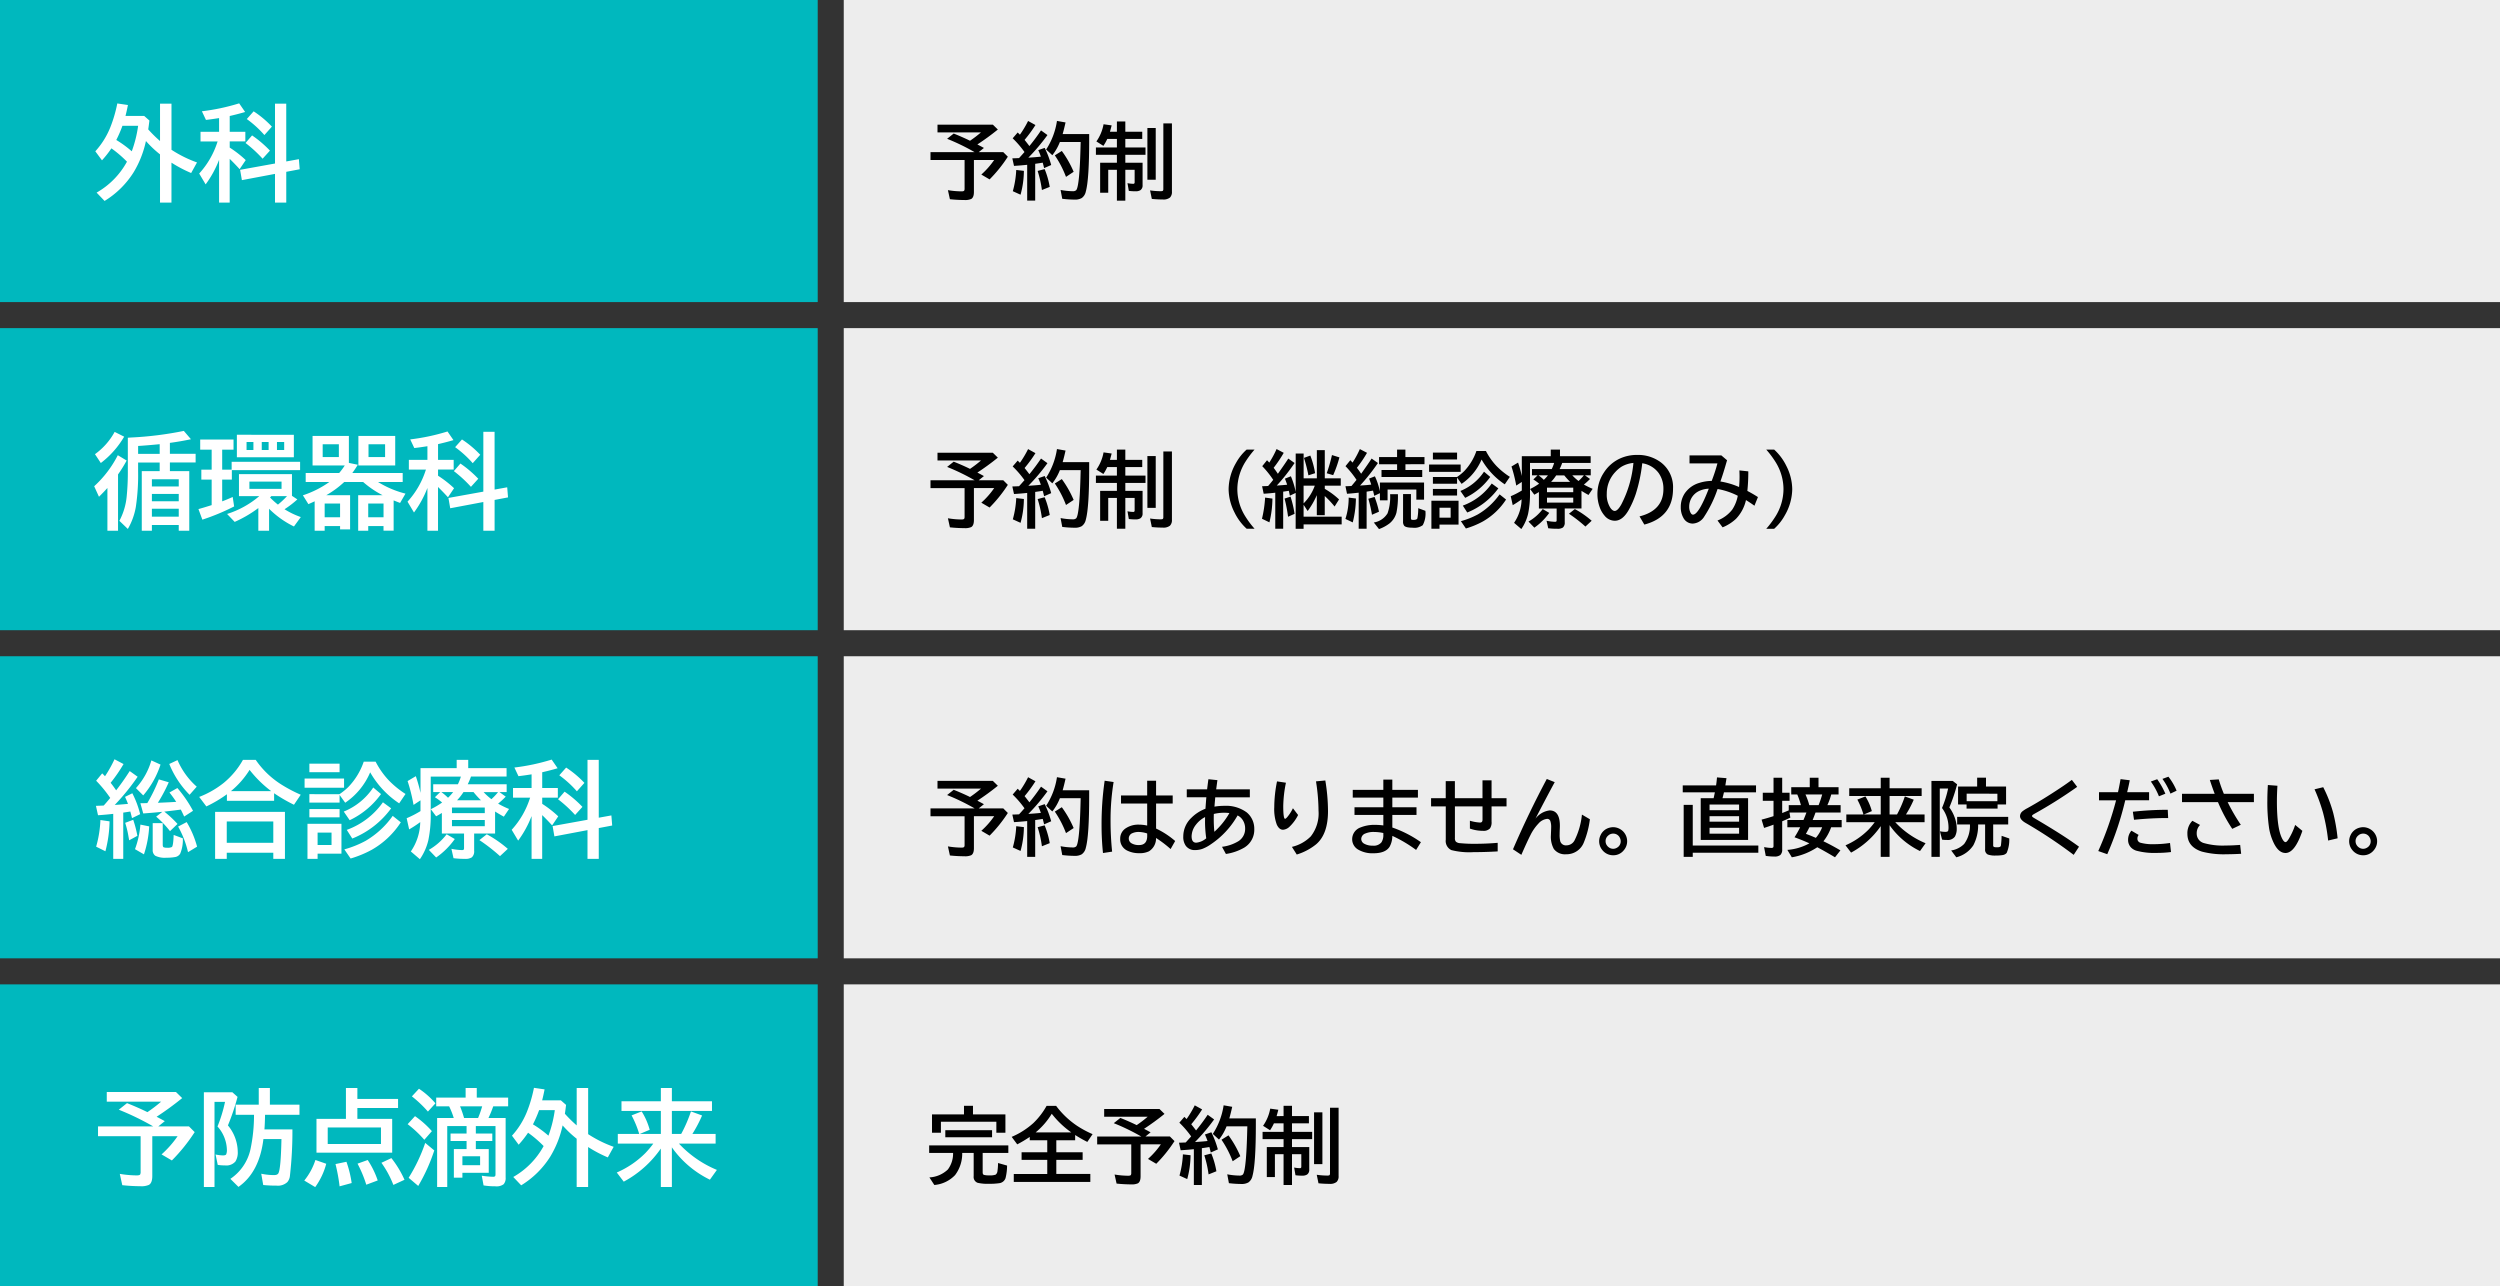 <?xml version="1.0" encoding="UTF-8"?> <svg xmlns="http://www.w3.org/2000/svg" width="480" height="247" viewBox="0 0 480 247"><rect x="0" y="0" width="480" height="247" fill="#333333" stroke="none"/><g id="グループ_6" data-name="グループ 6" transform="translate(-200 -1101)"><path id="パス_22" data-name="パス 22" d="M0,0H157V58H0Z" transform="translate(200 1101)" fill="#00b8be"></path><path id="パス_23" data-name="パス 23" d="M0,0H157V58H0Z" transform="translate(200 1164)" fill="#00b8be"></path><path id="パス_24" data-name="パス 24" d="M0,0H157V58H0Z" transform="translate(200 1227)" fill="#00b8be"></path><path id="パス_25" data-name="パス 25" d="M0,0H157V58H0Z" transform="translate(200 1290)" fill="#00b8be"></path><path id="パス_26" data-name="パス 26" d="M0,0H318V58H0Z" transform="translate(362 1101)" fill="#ededed"></path><path id="パス_27" data-name="パス 27" d="M0,0H318V58H0Z" transform="translate(362 1164)" fill="#ededed"></path><path id="パス_28" data-name="パス 28" d="M0,0H318V58H0Z" transform="translate(362 1227)" fill="#ededed"></path><path id="パス_29" data-name="パス 29" d="M0,0H318V58H0Z" transform="translate(362 1290)" fill="#ededed"></path><path id="パス_30" data-name="パス 30" d="M10.459-12.158a25.3,25.3,0,0,0,2.266,2.236V-17.1h2.2v8.857a22.95,22.95,0,0,0,4.9,2.432L18.7-3.779a25.253,25.253,0,0,1-3.779-1.992V1.9h-2.2V-7.363a20.464,20.464,0,0,1-2.7-2.559A19.387,19.387,0,0,1,7.676-3.955a17.093,17.093,0,0,1-5.6,5.537L.547-.02a15.184,15.184,0,0,0,5.83-5.937A21.787,21.787,0,0,0,3.389-8.516a19.666,19.666,0,0,1-1.807,2.3L.3-7.949A15.308,15.308,0,0,0,3.154-12.49a25.964,25.964,0,0,0,1.367-4.648l2.041.3q-.244,1.24-.469,2.1H9.688l1,.879Q10.537-12.637,10.459-12.158ZM7.3-7.949a23.254,23.254,0,0,0,1.221-4.9H5.508a23.188,23.188,0,0,1-1.182,2.725A20.662,20.662,0,0,1,7.3-7.949ZM24.063-6.309A19.892,19.892,0,0,1,21.484-1.6l-1.24-2.08a16.342,16.342,0,0,0,3.477-5.986q.039-.107.068-.176H20.5V-11.7h3.564v-2.627q-1.475.234-2.52.352l-.781-1.66a40.036,40.036,0,0,0,7.158-1.523l1.143,1.66q-1.27.381-2.959.771V-11.7h3v1.855h-3v1.182a21.063,21.063,0,0,1,3.076,2.4L28.008-4.521Q27.129-5.5,26.1-6.5V1.9H24.063ZM36.963-6l2.422-.439L39.541-4.5l-2.578.488V1.9H34.8V-3.613l-6.357,1.2-.342-1.982,6.7-1.211V-17.1h2.158Zm-4.2-5.068a20.025,20.025,0,0,0-3.379-3.076L30.7-15.625a19.294,19.294,0,0,1,3.506,2.939Zm-.342,4.541a24.684,24.684,0,0,0-3.281-3.018L30.4-11a21.376,21.376,0,0,1,3.428,2.92Z" transform="translate(218 1138)" fill="#fff"></path><path id="パス_31" data-name="パス 31" d="M-25.381-9.541h3.721V1.9h-2.021V.8h-5.156V1.9h-1.943V-9.541h3.438V-11.2h-4.141v1.641a41.41,41.41,0,0,1-.439,6.9,12.742,12.742,0,0,1-1.533,4.219L-35.078,0a12.456,12.456,0,0,0,1.406-4.727,47.537,47.537,0,0,0,.215-5.059v-6.172l.615-.039a66.379,66.379,0,0,0,10.137-1.27l1.367,1.6q-2.031.43-4.043.7v2.1h4.941v1.66h-4.941Zm-6.1-3.32h4.141v-1.855q-2.539.244-4.141.342Zm7.8,4.883h-5.156V-6.6h5.156Zm-5.156,2.813V-3.76h5.156V-5.166Zm0,2.842V-.8h5.156V-2.324Zm-6.5-6.572V1.9h-2.041V-6.309q-.654.742-1.621,1.689l-.918-2.021A20.89,20.89,0,0,0-35.381-12.6l1.7,1.025A27,27,0,0,1-35.342-8.9ZM-39.766-12.8a12.812,12.812,0,0,0,3.779-4.277l1.826.918A17.4,17.4,0,0,1-38.643-11.1Zm36.4,10.576A15.464,15.464,0,0,0-.244-.723L-1.562,1.084a17.738,17.738,0,0,1-4.775-3.4V1.9H-8.4V-2.451A23.482,23.482,0,0,1-12.939.205L-14.4-1.318A17.791,17.791,0,0,0-8.213-4.746h-3.906V-8.965H-1.943V-4.8l1.035.684A18.6,18.6,0,0,1-3.369-2.227Zm-1.27-.889A16.827,16.827,0,0,0-2.891-4.746H-5.908q-.127.146-.244.264A15.576,15.576,0,0,0-4.639-3.115Zm-5.479-4.414v1.387h6.172V-7.529Zm-5.225-6.143v3.848h1.816v-1.514H-.381v1.6H-13.486V-7.92h-1.855v4.18q.811-.3,2.021-.84l.273,1.816a42.281,42.281,0,0,1-6.1,2.539L-19.9-2.256q.938-.254,2.539-.762v-4.9h-1.982v-1.9h1.982v-3.848h-2.2v-1.943h6.4v1.943Zm13.76-2.852V-12.2H-12.52v-4.326Zm-9.082,1.387V-13.6h1.318v-1.533ZM-3.437-13.6v-1.533H-4.824V-13.6Zm-4.307-1.533V-13.6h1.318v-1.533ZM8.984-11.123l1.709.352A16.883,16.883,0,0,1,9.639-9.18h9.678v1.719H14.57a18.661,18.661,0,0,0,5.283,2.236L18.818-3.437q-.752-.283-1.24-.488V1.885H15.635V1H12.7V1.9H10.771V-4.922h4.688a18.234,18.234,0,0,1-3.74-2.539H8.1A18.513,18.513,0,0,1,4.648-4.922h4.57V1.641H7.295V1H4.336V1.9H2.412V-3.75q-.361.176-1.2.547L.156-4.9A18.98,18.98,0,0,0,5.244-7.461H.693V-9.18H7.119A12.874,12.874,0,0,0,8.2-10.635H2.012V-16.3H8.984ZM12.7-3.32V-.684h2.939V-3.32ZM3.955-14.7v2.461H7.061V-14.7ZM4.336-3.32V-.684H7.295V-3.32ZM17.881-16.3v5.664h-7.07V-16.3Zm-5.127,1.6v2.461h3.184V-14.7ZM24.063-6.309A19.892,19.892,0,0,1,21.484-1.6l-1.24-2.08a16.342,16.342,0,0,0,3.477-5.986q.039-.107.068-.176H20.5V-11.7h3.564v-2.627q-1.475.234-2.52.352l-.781-1.66a40.036,40.036,0,0,0,7.158-1.523l1.143,1.66q-1.27.381-2.959.771V-11.7h3v1.855h-3v1.182a21.063,21.063,0,0,1,3.076,2.4L28.008-4.521Q27.129-5.5,26.1-6.5V1.9H24.063ZM36.963-6l2.422-.439L39.541-4.5l-2.578.488V1.9H34.8V-3.613l-6.357,1.2-.342-1.982,6.7-1.211V-17.1h2.158Zm-4.2-5.068a20.025,20.025,0,0,0-3.379-3.076L30.7-15.625a19.294,19.294,0,0,1,3.506,2.939Zm-.342,4.541a24.684,24.684,0,0,0-3.281-3.018L30.4-11a21.376,21.376,0,0,1,3.428,2.92Z" transform="translate(258 1201)" fill="#fff"></path><path id="パス_32" data-name="パス 32" d="M3.164-9.795A24.1,24.1,0,0,0,.459-13.1l1.162-1.416q.371.361.537.557a24.012,24.012,0,0,0,1.826-3.262l1.738.918a28.767,28.767,0,0,1-2.48,3.6q.566.713,1.055,1.445,1.23-1.553,2.607-3.7l1.523,1.094a43.262,43.262,0,0,1-4.395,5.41q1.074-.059,2.539-.2Q6.338-9.3,6.006-10l1.4-.693a17.884,17.884,0,0,1,1.5,4.014l-1.562.762q-.117-.518-.322-1.27-.5.078-1.143.176l-.215.029V1.9H3.74V-6.738Q2.4-6.582.82-6.475l-.4-1.8L.986-8.3l.293-.01.635-.029Q2.393-8.857,3.164-9.795ZM13.545-7.168A20.687,20.687,0,0,1,16.084-4.8L14.639-3.418A18.507,18.507,0,0,0,11.982-6.2l1.182-.928-.352.029q-1.436.146-3.311.283L8.955-8.779q.977-.01,1.328-.029A30.693,30.693,0,0,0,12.5-13.359l1.9.557a30.375,30.375,0,0,1-2.09,3.936q2.217-.088,3.525-.176l-.088-.127q-.527-.811-1.211-1.67l1.523-.859a24.164,24.164,0,0,1,3,4.375l-1.7,1.1q-.332-.742-.645-1.338-1.1.156-2.666.332ZM.459-.439a21.468,21.468,0,0,0,.82-5.117L3.037-5.3a24,24,0,0,1-.8,5.742ZM6.8-1.66l-.1-.547A18.515,18.515,0,0,0,6.035-5.02L7.578-5.6a21.667,21.667,0,0,1,.8,3.076ZM8.1-11.68A13.5,13.5,0,0,0,11.064-17l1.758.8A17.249,17.249,0,0,1,9.5-10.283ZM18.4-10.4a17.975,17.975,0,0,1-3.9-5.918l1.582-.742a14.323,14.323,0,0,0,3.691,5.1Zm-7.08,5.439h1.924V-.82q0,.41.186.5a1.837,1.837,0,0,0,.693.088,1.827,1.827,0,0,0,.869-.137q.273-.176.352-2.324l1.758.654A6.867,6.867,0,0,1,16.6.9a1.412,1.412,0,0,1-.977.654,8.931,8.931,0,0,1-1.67.127A4.091,4.091,0,0,1,11.807,1.3,1.311,1.311,0,0,1,11.318.156Zm-3.4,5A17.478,17.478,0,0,0,8.955-4.678l1.689.342A20.3,20.3,0,0,1,9.639,1.035ZM18.1.615A18.6,18.6,0,0,0,16.2-4.3l1.641-.859a18.555,18.555,0,0,1,2,4.717ZM34.629-10.7v1.455H25.566V-10.5a24.683,24.683,0,0,1-3.945,2.334L20.244-9.99A17.789,17.789,0,0,0,24.971-12.7a15.472,15.472,0,0,0,3.672-4.4H31.1a16.849,16.849,0,0,0,4.824,4.668,27.374,27.374,0,0,0,3.818,2.021l-1.3,1.924a30.777,30.777,0,0,1-3.623-2.08Zm-.557-.4a22.188,22.188,0,0,1-4.15-4.082A16.6,16.6,0,0,1,26.338-11.1Zm2.637,3.984V1.9H34.473V.723H25.537V1.9H23.3V-7.119ZM25.537-5.283v4.1h8.936v-4.1Zm21.641-5.234a11.98,11.98,0,0,0,1.68-1.357,13.1,13.1,0,0,0,2.979-4.883h2.285a15.585,15.585,0,0,0,2.539,3.6,17.759,17.759,0,0,0,3.2,2.6l-1.221,1.8a17.543,17.543,0,0,1-5.566-5.957,13.278,13.278,0,0,1-4.795,5.84L47.2-10.371V-8.9H41.4v-1.621Zm.381,5.693V.9h-4.58V1.9H41.035V-4.824Zm-4.58,1.68V-.762h2.676V-3.145ZM41.4-16.377h5.8v1.641H41.4Zm-.918,2.861h7.578v1.758H40.479ZM41.4-7.656h5.8v1.582H41.4Zm7.178,3.994a14.572,14.572,0,0,0,6.943-5.3L57.1-7.8A17.1,17.1,0,0,1,49.639-2ZM48.115.078a19.135,19.135,0,0,0,4.072-1.631,16.668,16.668,0,0,0,5.215-4.8l1.553,1.24A16.184,16.184,0,0,1,53.4.146a20.665,20.665,0,0,1-4.082,1.689ZM48-7.178A12.339,12.339,0,0,0,53.662-11.8l1.494,1.26a15.744,15.744,0,0,1-6.016,5.02ZM72.422-13.9q-.039.127-.088.254a12.138,12.138,0,0,1-.527,1.221h7.471v1.5H77.891l1.211.879A16.574,16.574,0,0,1,77.637-8.7a18.127,18.127,0,0,0,2.1,1.025l-1,1.475q-.859-.469-1.68-.986v4.229H73.037v3.3a1.53,1.53,0,0,1-.449,1.27A2.247,2.247,0,0,1,71.26,1.9a16.374,16.374,0,0,1-2.187-.127l-.4-1.8a11.292,11.292,0,0,0,2.061.244q.283,0,.342-.186a1.123,1.123,0,0,0,.02-.234V-2.959H66.836V-6.914q-.557.352-1.1.645L64.717-7.637a15.086,15.086,0,0,0,2.168-1.279A11.451,11.451,0,0,0,65.5-9.932l1.016-.986H65.176v-1.5h4.736a9.278,9.278,0,0,0,.576-1.475H64.7v7.031a23.593,23.593,0,0,1-.459,5.186,10.78,10.78,0,0,1-1.621,3.643L60.879.479a10.268,10.268,0,0,0,1.807-5.635,21.967,21.967,0,0,1-2.129,1.4l-.479-2.148a18.654,18.654,0,0,0,2.656-1.367V-9.336L61.4-8.457a33.586,33.586,0,0,0-1.143-4.58l1.582-.937a30.026,30.026,0,0,1,.9,3.213v-4.756h6.943V-17.1h2.217v1.582h7.363V-13.9ZM69.766-9.355h4.57a17.473,17.473,0,0,1-1.416-1.562H70.986A10.89,10.89,0,0,1,69.766-9.355Zm5.313,1.4h-6.3v1.074h6.3Zm0,2.393h-6.3v1.191h6.3Zm1.27-3.994a11.026,11.026,0,0,0,1.279-1.357H74.854a1.116,1.116,0,0,0,.1.107A12.174,12.174,0,0,0,76.348-9.561Zm-8.33-.273A9.13,9.13,0,0,0,69-10.918H66.748a11.446,11.446,0,0,1,1.172.986A.691.691,0,0,0,68.018-9.834ZM78,1.377A33.809,33.809,0,0,0,74.043-1.7l1.416-1.123A22.6,22.6,0,0,1,79.5-.02ZM64.336.176a11.321,11.321,0,0,0,3.418-3l1.563.918a14.409,14.409,0,0,1-3.574,3.545ZM84.063-6.309A19.892,19.892,0,0,1,81.484-1.6l-1.24-2.08a16.342,16.342,0,0,0,3.477-5.986q.039-.107.068-.176H80.5V-11.7h3.564v-2.627q-1.475.234-2.52.352l-.781-1.66a40.036,40.036,0,0,0,7.158-1.523l1.143,1.66q-1.27.381-2.959.771V-11.7h3v1.855h-3v1.182a21.063,21.063,0,0,1,3.076,2.4L88.008-4.521Q87.129-5.5,86.1-6.5V1.9H84.063ZM96.963-6l2.422-.439L99.541-4.5l-2.578.488V1.9H94.8V-3.613l-6.357,1.2-.342-1.982,6.7-1.211V-17.1h2.158Zm-4.2-5.068a20.025,20.025,0,0,0-3.379-3.076L90.7-15.625a19.294,19.294,0,0,1,3.506,2.939Zm-.342,4.541a24.684,24.684,0,0,0-3.281-3.018L90.4-11a21.376,21.376,0,0,1,3.428,2.92Z" transform="translate(218 1264)" fill="#fff"></path><path id="パス_33" data-name="パス 33" d="M12.07-11.582q.684.352,1.572.84L12.4-9.736h5.879l1.1,1.1A33.2,33.2,0,0,1,15-3.193L13.018-4.355a19.49,19.49,0,0,0,3.086-3.5H11.24V-.2q0,1.328-.654,1.7a3.628,3.628,0,0,1-1.641.254,34.027,34.027,0,0,1-3.467-.2L5-.615a20.73,20.73,0,0,0,3.242.293q.537,0,.664-.176A1.041,1.041,0,0,0,9-1.035V-7.852H.82V-9.736H11.406a51.117,51.117,0,0,0-6.6-3.2L6.387-14.2q2.217.889,3.916,1.729a28.3,28.3,0,0,0,2.637-2.012H2.5v-1.855H15.781l1.2,1.172A59.006,59.006,0,0,1,12.07-11.582Zm20.82-.371q-.029,1.67-.117,2.793h5.371a74.565,74.565,0,0,1-.479,8.916,2.179,2.179,0,0,1-.488,1.2,2.649,2.649,0,0,1-2.09.684,24.787,24.787,0,0,1-2.549-.117L32.158-.645a12.361,12.361,0,0,0,2.432.264q.654,0,.85-.332.479-.8.6-6.592H32.578Q31.8-.918,27.783,1.885L26.23.342a9.214,9.214,0,0,0,3.857-5.664,31.658,31.658,0,0,0,.684-6.631H27.246V-13.9H31.68v-3.2h2.139v3.2H39.5v1.943ZM25.762-9.922a8.067,8.067,0,0,1,1.885,5.029A3.281,3.281,0,0,1,27.207-3a2.3,2.3,0,0,1-1.982.762,10.568,10.568,0,0,1-1.416-.1l-.42-2A7.843,7.843,0,0,0,24.8-4.16q.5,0,.625-.2a2.055,2.055,0,0,0,.137-.918A6.956,6.956,0,0,0,23.76-9.717a27.588,27.588,0,0,0,1.445-4.727H23.184V1.9H21.143V-16.279h5.479l.986.879A43.126,43.126,0,0,1,25.762-9.922ZM50.615-15h7.813v1.738H50.615v2.08H57.3v6.5H42.764v-6.5h5.654V-17.1h2.2ZM44.922-9.521v3.164H55.146V-9.521ZM40.42.664a12.148,12.148,0,0,0,2.139-3.945l2.08.723A13.6,13.6,0,0,1,42.52,1.924ZM47.2,1.777A33.106,33.106,0,0,0,46.416-2.5l2.1-.439a21.407,21.407,0,0,1,1.006,4.082Zm5.127-.312a23.817,23.817,0,0,0-1.68-4.043l1.953-.7A16.7,16.7,0,0,1,54.521.645Zm5.2.039a19.127,19.127,0,0,0-2.295-4.248l1.914-.9a19.515,19.515,0,0,1,2.52,4.16ZM79.082-11.338V.1a1.738,1.738,0,0,1-.391,1.279,2.281,2.281,0,0,1-1.572.391A13.728,13.728,0,0,1,74.844,1.6L74.5-.264a15.659,15.659,0,0,0,2.178.205q.352,0,.42-.186a1.276,1.276,0,0,0,.039-.371v-9.18H73.359v1.436h3.164v1.436H73.359v1.543h2.48V-.82H70.781V.117H69.141v-5.5h2.441V-6.924H68.506V-8.359h3.076V-9.795H67.871V1.9H65.928V-11.338h3.193a14.547,14.547,0,0,0-.889-2.246h-2.48v-1.68H71.4V-17.1h2.139v1.836h6.025v1.68H76.7a21.862,21.862,0,0,1-.918,2.246Zm-8.75-2.246a20.879,20.879,0,0,1,.771,2.246h2.686A18.108,18.108,0,0,0,74.5-13.33l.078-.254ZM70.781-4v1.719h3.4V-4ZM64.16-12.578a22.92,22.92,0,0,0-3.076-2.92l1.357-1.465a15.472,15.472,0,0,1,3.164,2.8Zm-.693,5.42a21.433,21.433,0,0,0-3.2-3L61.68-11.7a17.988,17.988,0,0,1,3.242,2.881ZM60.459.137a32.045,32.045,0,0,0,3.184-6.7l1.738,1.445A34.092,34.092,0,0,1,62.3,1.7Zm30-12.295a25.3,25.3,0,0,0,2.266,2.236V-17.1h2.2v8.857a22.95,22.95,0,0,0,4.9,2.432L98.7-3.779a25.253,25.253,0,0,1-3.779-1.992V1.9h-2.2V-7.363a20.463,20.463,0,0,1-2.7-2.559,19.386,19.386,0,0,1-2.354,5.967,17.093,17.093,0,0,1-5.6,5.537L80.547-.02a15.184,15.184,0,0,0,5.83-5.937,21.787,21.787,0,0,0-2.988-2.559,19.667,19.667,0,0,1-1.807,2.3L80.3-7.949a15.308,15.308,0,0,0,2.852-4.541,25.964,25.964,0,0,0,1.367-4.648l2.041.3q-.244,1.24-.469,2.1h3.594l1,.879Q90.537-12.637,90.459-12.158ZM87.3-7.949a23.254,23.254,0,0,0,1.221-4.9H85.508a23.189,23.189,0,0,1-1.182,2.725A20.662,20.662,0,0,1,87.3-7.949ZM111-5.723V1.9h-2.119V-5.479A20.319,20.319,0,0,1,101.758.879L100.42-.879a17.717,17.717,0,0,0,5.5-3.74,19.054,19.054,0,0,0,1.514-1.807h-6.816V-8.281h4.111a18.978,18.978,0,0,0-1.465-3.564l1.934-.762a12.961,12.961,0,0,1,1.543,3.525l-1.9.8h4.043v-4.424h-7.559v-1.855h7.559V-17.1H111v2.539h7.7v1.855H111v4.424h1.787a2.652,2.652,0,0,1,.127-.234,26.957,26.957,0,0,0,1.748-4.092l2.139.781a26.38,26.38,0,0,1-1.865,3.545h4.463v1.855h-7.041a20.9,20.9,0,0,0,7.285,5.049L118.3.5a19.2,19.2,0,0,1-7.246-6.133Z" transform="translate(218 1327)" fill="#fff"></path><path id="パス_34" data-name="パス 34" d="M9.656-9.266q.547.281,1.258.672l-.992.8h4.7l.883.883A26.559,26.559,0,0,1,12-2.555l-1.586-.93a15.592,15.592,0,0,0,2.469-2.8H8.992V-.156q0,1.063-.523,1.359a2.9,2.9,0,0,1-1.312.2A27.221,27.221,0,0,1,4.383,1.25L4-.492a16.584,16.584,0,0,0,2.594.234q.43,0,.531-.141A.833.833,0,0,0,7.2-.828V-6.281H.656V-7.789H9.125a40.894,40.894,0,0,0-5.281-2.562l1.266-1.008q1.773.711,3.133,1.383a22.641,22.641,0,0,0,2.109-1.609H2V-13.07H12.625l.961.938A47.205,47.205,0,0,1,9.656-9.266ZM18.7-7.812a18.577,18.577,0,0,0-2.266-2.633l.961-1.117q.164.156.328.32l.1.1a19.321,19.321,0,0,0,1.57-2.633l1.414.781a25.163,25.163,0,0,1-2.086,2.852q.648.813.922,1.188,1.2-1.461,2.234-3.008l1.234.891a36.62,36.62,0,0,1-3.672,4.344q1.555-.1,2.406-.2a12.481,12.481,0,0,0-.5-1.25l1.234-.43a18.2,18.2,0,0,1,1.25,3.289l-1.359.594q-.109-.461-.266-1.047-.383.07-1.219.188l-.227.031v7.07H19.219V-5.359q-1.047.117-2.531.211L16.367-6.6l.531-.016.758-.031Q18.125-7.156,18.7-7.812Zm12.422-3.453v1.141q0,7.578-.648,9.906a2.017,2.017,0,0,1-.781,1.242,2.552,2.552,0,0,1-1.359.3,20.316,20.316,0,0,1-2.383-.156l-.32-1.7a12.715,12.715,0,0,0,2.3.242.915.915,0,0,0,.7-.2q.656-.734.844-8.75l.016-.5H25.5A9.87,9.87,0,0,1,24.047-7.2L22.859-8.289a13.763,13.763,0,0,0,2.078-5.492l1.648.289q-.281,1.266-.555,2.227ZM16.461-.289a18.151,18.151,0,0,0,.656-4.078l1.469.172A17.48,17.48,0,0,1,17.945.383Zm5.586-.227a20.86,20.86,0,0,0-.82-3.664l1.344-.352a15.874,15.874,0,0,1,.977,3.414Zm4.625-2.523a19.652,19.652,0,0,0-2.148-4.133l1.344-.844a20.082,20.082,0,0,1,2.273,4Zm9.773-8.672V-13.68h1.617v1.969h3.25v1.391h-3.25v1.633h3.875v1.406H38.063v1.523h3.313v4.3a1.085,1.085,0,0,1-.414.969A1.717,1.717,0,0,1,40-.273a9.713,9.713,0,0,1-1.266-.078l-.258-1.484a6.221,6.221,0,0,0,1.117.125q.258,0,.258-.289V-4.4H38.063V1.523H36.445V-4.4H34.781V0H33.227V-5.758h3.219V-7.281H32.414V-8.687h4.031V-10.32H34.594a9.262,9.262,0,0,1-.742,1.328l-1.344-.852a8.3,8.3,0,0,0,1.375-3.3l1.555.219q-.125.5-.328,1.219ZM42.3-12.43h1.6v9.938H42.3Zm3.063-.883h1.648V-.2A1.5,1.5,0,0,1,46.633.93,2,2,0,0,1,45.25,1.3a20.667,20.667,0,0,1-2.1-.109L42.813-.445a14.309,14.309,0,0,0,2.031.156q.359,0,.445-.109a.638.638,0,0,0,.07-.367Z" transform="translate(378 1138)"></path><path id="パス_35" data-name="パス 35" d="M9.656-9.266q.547.281,1.258.672l-.992.8h4.7l.883.883A26.559,26.559,0,0,1,12-2.555l-1.586-.93a15.592,15.592,0,0,0,2.469-2.8H8.992V-.156q0,1.063-.523,1.359a2.9,2.9,0,0,1-1.312.2A27.221,27.221,0,0,1,4.383,1.25L4-.492a16.584,16.584,0,0,0,2.594.234q.43,0,.531-.141A.833.833,0,0,0,7.2-.828V-6.281H.656V-7.789H9.125a40.894,40.894,0,0,0-5.281-2.562l1.266-1.008q1.773.711,3.133,1.383a22.641,22.641,0,0,0,2.109-1.609H2V-13.07H12.625l.961.938A47.205,47.205,0,0,1,9.656-9.266ZM18.7-7.812a18.577,18.577,0,0,0-2.266-2.633l.961-1.117q.164.156.328.32l.1.1a19.321,19.321,0,0,0,1.57-2.633l1.414.781a25.163,25.163,0,0,1-2.086,2.852q.648.813.922,1.188,1.2-1.461,2.234-3.008l1.234.891a36.62,36.62,0,0,1-3.672,4.344q1.555-.1,2.406-.2a12.481,12.481,0,0,0-.5-1.25l1.234-.43a18.2,18.2,0,0,1,1.25,3.289l-1.359.594q-.109-.461-.266-1.047-.383.07-1.219.188l-.227.031v7.07H19.219V-5.359q-1.047.117-2.531.211L16.367-6.6l.531-.016.758-.031Q18.125-7.156,18.7-7.812Zm12.422-3.453v1.141q0,7.578-.648,9.906a2.017,2.017,0,0,1-.781,1.242,2.552,2.552,0,0,1-1.359.3,20.316,20.316,0,0,1-2.383-.156l-.32-1.7a12.715,12.715,0,0,0,2.3.242.915.915,0,0,0,.7-.2q.656-.734.844-8.75l.016-.5H25.5A9.87,9.87,0,0,1,24.047-7.2L22.859-8.289a13.763,13.763,0,0,0,2.078-5.492l1.648.289q-.281,1.266-.555,2.227ZM16.461-.289a18.151,18.151,0,0,0,.656-4.078l1.469.172A17.48,17.48,0,0,1,17.945.383Zm5.586-.227a20.86,20.86,0,0,0-.82-3.664l1.344-.352a15.874,15.874,0,0,1,.977,3.414Zm4.625-2.523a19.652,19.652,0,0,0-2.148-4.133l1.344-.844a20.082,20.082,0,0,1,2.273,4Zm9.773-8.672V-13.68h1.617v1.969h3.25v1.391h-3.25v1.633h3.875v1.406H38.063v1.523h3.313v4.3a1.085,1.085,0,0,1-.414.969A1.717,1.717,0,0,1,40-.273a9.713,9.713,0,0,1-1.266-.078l-.258-1.484a6.221,6.221,0,0,0,1.117.125q.258,0,.258-.289V-4.4H38.063V1.523H36.445V-4.4H34.781V0H33.227V-5.758h3.219V-7.281H32.414V-8.687h4.031V-10.32H34.594a9.262,9.262,0,0,1-.742,1.328l-1.344-.852a8.3,8.3,0,0,0,1.375-3.3l1.555.219q-.125.5-.328,1.219ZM42.3-12.43h1.6v9.938H42.3Zm3.063-.883h1.648V-.2A1.5,1.5,0,0,1,46.633.93,2,2,0,0,1,45.25,1.3a20.667,20.667,0,0,1-2.1-.109L42.813-.445a14.309,14.309,0,0,0,2.031.156q.359,0,.445-.109a.638.638,0,0,0,.07-.367Zm16,14.836a10.3,10.3,0,0,1-2.344-3.148,10.079,10.079,0,0,1-1.125-4.461A10.27,10.27,0,0,1,59.3-11.094a9.647,9.647,0,0,1,2.055-2.586h1.523A18.448,18.448,0,0,0,61.2-11.461,10.014,10.014,0,0,0,59.57-6.07,9.86,9.86,0,0,0,61.023-.977a17.485,17.485,0,0,0,1.859,2.5Zm9.406-6.883-1.117.531q-.1-.531-.2-.937l-.3.047-.781.117V1.523H66.852V-5.4q-.961.117-2.227.2l-.3-1.445q.336-.008.664-.023l.492-.023q.437-.5.977-1.18a17.787,17.787,0,0,0-2.109-2.625l.922-1.141q.242.25.43.453a17.714,17.714,0,0,0,1.4-2.6l1.375.727a23.637,23.637,0,0,1-1.937,2.875q.4.523.813,1.148,1.453-2.047,2-2.922l1.211.852a36.5,36.5,0,0,1-3.422,4.328q1.133-.07,1.992-.156-.187-.57-.43-1.164l1.148-.461a14.95,14.95,0,0,1,.922,3.016v-7.375h1.523v4.758h2.539V-13.57h1.523v5.414h3.07V-6.75h-3.07v.609l.078.047A14.593,14.593,0,0,1,79.1-4.109L78.242-2.75a18.618,18.618,0,0,0-1.891-2.016v3.68H74.828V-4.93A15.444,15.444,0,0,1,73.07-1.883l-.781-1.2V-.8H79.6V.688H72.289v.836H70.766Zm1.523,2.008a9.2,9.2,0,0,0,2.148-3.4H72.289ZM64.3-.4A22.859,22.859,0,0,0,64.9-4.461l1.406.188A19.584,19.584,0,0,1,65.727.289Zm5.008-.383a28.083,28.083,0,0,0-.672-3.492l1.148-.367a20.955,20.955,0,0,1,.773,3.3Zm3.906-7.953a28.54,28.54,0,0,0-.852-3.352l1.219-.445A16.46,16.46,0,0,1,74.5-9.148Zm3.516-.4a29.82,29.82,0,0,0,1.008-3.492l1.43.445a21.885,21.885,0,0,1-1.2,3.414Zm5.719,1.266a17.394,17.394,0,0,0-2.117-2.625l.93-1.141q.242.25.43.453a18.449,18.449,0,0,0,1.4-2.594l1.375.719a22.823,22.823,0,0,1-1.945,2.875q.4.516.82,1.141,1.469-2.07,2.008-2.914l1.211.852a37.618,37.618,0,0,1-3.43,4.328q1.43-.086,2.148-.18l-.164-.492q-.07-.219-.25-.664l1.117-.437a12.909,12.909,0,0,1,.961,2.9v-1.7h8.477v3.281H93.938V-6.016H88.414v2.078H86.945V-5.312L85.859-4.8q-.125-.555-.242-1-.391.07-.82.133l-.406.063V1.523H82.867v-6.93q-1.109.133-2.242.211l-.3-1.445q.336-.008.664-.023l.492-.023Q81.9-7.18,82.453-7.867Zm7.789-4.375V-13.68h1.6v1.438h3.664v1.375H91.844v1.109H95.07v1.344H87.25V-9.758h2.992v-1.109H86.781v-1.375ZM80.32-.367a13.157,13.157,0,0,0,.625-4.094l1.391.172A19.641,19.641,0,0,1,81.727.3Zm5.1-.8a25.44,25.44,0,0,0-.7-3.07l1.2-.352a18.267,18.267,0,0,1,.844,2.836Zm5.969-3.977H92.9V-.562q0,.3.133.344a.929.929,0,0,0,.313.039q.688,0,.789-.3A9.586,9.586,0,0,0,94.3-2.43l1.375.508a4.782,4.782,0,0,1-.5,2.75,2.667,2.667,0,0,1-1.937.492q-1.3,0-1.633-.375a1.267,1.267,0,0,1-.219-.836ZM85.773.32a3.788,3.788,0,0,0,2.641-1.773A9.548,9.548,0,0,0,88.9-5.117h1.5a15.937,15.937,0,0,1-.281,3.539A3.927,3.927,0,0,1,88.8.484a7.324,7.324,0,0,1-2.031,1.1Zm15.969-8.734A9.584,9.584,0,0,0,103.086-9.5a10.477,10.477,0,0,0,2.383-3.906H107.3a12.468,12.468,0,0,0,2.031,2.883,14.207,14.207,0,0,0,2.563,2.078l-.977,1.438a14.035,14.035,0,0,1-4.453-4.766A10.622,10.622,0,0,1,102.625-7.1l-.867-1.2v1.18H97.117v-1.3Zm.3,4.555V.719H98.383v.8H96.828V-3.859ZM98.383-2.516V-.609h2.141V-2.516ZM97.117-13.1h4.641v1.313H97.117Zm-.734,2.289h6.063v1.406H96.383Zm.734,4.688h4.641v1.266H97.117Zm5.742,3.2a11.657,11.657,0,0,0,5.555-4.242l1.266.93A13.684,13.684,0,0,1,103.711-1.6ZM102.492.063a15.308,15.308,0,0,0,3.258-1.3,13.334,13.334,0,0,0,4.172-3.844l1.242.992A12.947,12.947,0,0,1,106.719.117a16.532,16.532,0,0,1-3.266,1.352Zm-.094-5.8a9.871,9.871,0,0,0,4.531-3.7l1.2,1.008a12.6,12.6,0,0,1-4.812,4.016Zm19.539-5.375q-.031.1-.07.2a9.711,9.711,0,0,1-.422.977h5.977v1.2h-1.109l.969.7a13.259,13.259,0,0,1-1.172,1.07,14.5,14.5,0,0,0,1.68.82l-.8,1.18q-.688-.375-1.344-.789v3.383H122.43V.273a1.224,1.224,0,0,1-.359,1.016,1.8,1.8,0,0,1-1.062.234,13.1,13.1,0,0,1-1.75-.1l-.32-1.437a9.034,9.034,0,0,0,1.648.2q.227,0,.273-.148a.9.9,0,0,0,.016-.187V-2.367h-3.406V-5.531q-.445.281-.883.516l-.812-1.094a12.069,12.069,0,0,0,1.734-1.023,9.162,9.162,0,0,0-1.109-.812l.813-.789h-1.07v-1.2h3.789a7.422,7.422,0,0,0,.461-1.18h-4.633v5.625a18.875,18.875,0,0,1-.367,4.148,8.624,8.624,0,0,1-1.3,2.914L112.7.383a8.214,8.214,0,0,0,1.445-4.508,17.574,17.574,0,0,1-1.7,1.117l-.383-1.719a14.923,14.923,0,0,0,2.125-1.094V-7.469l-1.07.7a26.869,26.869,0,0,0-.914-3.664l1.266-.75a24.021,24.021,0,0,1,.719,2.57v-3.8h5.555V-13.68h1.773v1.266h5.891v1.3Zm-2.125,3.633h3.656a13.979,13.979,0,0,1-1.133-1.25h-1.547A8.712,8.712,0,0,1,119.813-7.484Zm4.25,1.117h-5.039v.859h5.039Zm0,1.914h-5.039V-3.5h5.039Zm1.016-3.2A8.821,8.821,0,0,0,126.1-8.734h-2.219a.892.892,0,0,0,.078.086A9.739,9.739,0,0,0,125.078-7.648Zm-6.664-.219a7.3,7.3,0,0,0,.789-.867h-1.8a9.156,9.156,0,0,1,.938.789A.552.552,0,0,0,118.414-7.867ZM126.4,1.1a27.047,27.047,0,0,0-3.164-2.461l1.133-.9A18.081,18.081,0,0,1,127.6-.016ZM115.469.141a9.057,9.057,0,0,0,2.734-2.4l1.25.734a11.528,11.528,0,0,1-2.859,2.836Zm21.32-.992q4.586-1.156,4.586-5.258a5.152,5.152,0,0,0-.922-3.078,4.79,4.79,0,0,0-3.141-1.867,30.433,30.433,0,0,1-1.258,5.938A17.741,17.741,0,0,1,134.7-2.062q-1.172,2.047-2.664,2.047a2.568,2.568,0,0,1-1.977-1,4.959,4.959,0,0,1-.9-1.555,7.191,7.191,0,0,1-.453-2.57,7.342,7.342,0,0,1,1.227-4.1,7.26,7.26,0,0,1,3.227-2.781,7.822,7.822,0,0,1,3.172-.633,7.3,7.3,0,0,1,4.578,1.445,5.96,5.96,0,0,1,2.313,5.023q0,5.445-5.508,6.906Zm-1.172-10.266a5.434,5.434,0,0,0-2.312.742,6.236,6.236,0,0,0-1.18,1.016A6.019,6.019,0,0,0,130.5-5.2a4.633,4.633,0,0,0,.688,2.7q.422.6.836.6.563,0,1.266-1.242A21.534,21.534,0,0,0,135.617-11.117Zm10.773-1.445H152.5l1.094.93q-.773,2.711-1.281,4.078A14.742,14.742,0,0,1,155.9-6.492q.094-1.008.094-1.977,0-.516-.031-1.211l1.711.18a35.485,35.485,0,0,1-.18,3.758q.969.5,2.031,1.18L158.852-2.9q-.75-.547-1.625-1.086A7.576,7.576,0,0,1,155.3-.375a8.347,8.347,0,0,1-2.562,1.625l-.977-1.312a6.538,6.538,0,0,0,2.828-2.094,7.084,7.084,0,0,0,1.063-2.656,13.812,13.812,0,0,0-3.875-1.3,22.905,22.905,0,0,1-2.555,5.281,2.736,2.736,0,0,1-2.2,1.359A2.016,2.016,0,0,1,145.2-.594a4.051,4.051,0,0,1-.492-2.047,4.682,4.682,0,0,1,.758-2.625,5.127,5.127,0,0,1,2.766-2.008,8.222,8.222,0,0,1,2.414-.391,31.522,31.522,0,0,0,1.1-3.359h-5.359Zm3.7,6.391a4.768,4.768,0,0,0-1.727.383A3.306,3.306,0,0,0,146.7-4.258a3.325,3.325,0,0,0-.375,1.547,2.394,2.394,0,0,0,.258,1.141q.2.383.469.383Q148.148-1.187,150.086-6.172Zm11.031,7.7A18.447,18.447,0,0,0,162.8-.7,9.989,9.989,0,0,0,164.43-6.07a9.887,9.887,0,0,0-1.453-5.109,17.864,17.864,0,0,0-1.859-2.5h1.523a10.432,10.432,0,0,1,2.344,3.148,10.064,10.064,0,0,1,1.125,4.453,10.24,10.24,0,0,1-1.422,5.016,9.685,9.685,0,0,1-2.047,2.586Z" transform="translate(378 1201)"></path><path id="パス_36" data-name="パス 36" d="M9.656-9.266q.547.281,1.258.672l-.992.8h4.7l.883.883A26.559,26.559,0,0,1,12-2.555l-1.586-.93a15.592,15.592,0,0,0,2.469-2.8H8.992V-.156q0,1.063-.523,1.359a2.9,2.9,0,0,1-1.312.2A27.221,27.221,0,0,1,4.383,1.25L4-.492a16.584,16.584,0,0,0,2.594.234q.43,0,.531-.141A.833.833,0,0,0,7.2-.828V-6.281H.656V-7.789H9.125a40.894,40.894,0,0,0-5.281-2.562l1.266-1.008q1.773.711,3.133,1.383a22.641,22.641,0,0,0,2.109-1.609H2V-13.07H12.625l.961.938A47.205,47.205,0,0,1,9.656-9.266ZM18.7-7.812a18.577,18.577,0,0,0-2.266-2.633l.961-1.117q.164.156.328.32l.1.1a19.321,19.321,0,0,0,1.57-2.633l1.414.781a25.163,25.163,0,0,1-2.086,2.852q.648.813.922,1.188,1.2-1.461,2.234-3.008l1.234.891a36.62,36.62,0,0,1-3.672,4.344q1.555-.1,2.406-.2a12.481,12.481,0,0,0-.5-1.25l1.234-.43a18.2,18.2,0,0,1,1.25,3.289l-1.359.594q-.109-.461-.266-1.047-.383.07-1.219.188l-.227.031v7.07H19.219V-5.359q-1.047.117-2.531.211L16.367-6.6l.531-.016.758-.031Q18.125-7.156,18.7-7.812Zm12.422-3.453v1.141q0,7.578-.648,9.906a2.017,2.017,0,0,1-.781,1.242,2.552,2.552,0,0,1-1.359.3,20.316,20.316,0,0,1-2.383-.156l-.32-1.7a12.715,12.715,0,0,0,2.3.242.915.915,0,0,0,.7-.2q.656-.734.844-8.75l.016-.5H25.5A9.87,9.87,0,0,1,24.047-7.2L22.859-8.289a13.763,13.763,0,0,0,2.078-5.492l1.648.289q-.281,1.266-.555,2.227ZM16.461-.289a18.151,18.151,0,0,0,.656-4.078l1.469.172A17.48,17.48,0,0,1,17.945.383Zm5.586-.227a20.86,20.86,0,0,0-.82-3.664l1.344-.352a15.874,15.874,0,0,1,.977,3.414Zm4.625-2.523a19.652,19.652,0,0,0-2.148-4.133l1.344-.844a20.082,20.082,0,0,1,2.273,4ZM42.258-13.1h1.711v2.828h3.188v1.555H43.969v4.8a16.077,16.077,0,0,1,3.664,2.391L46.758.016a22,22,0,0,0-2.8-2.125A2.889,2.889,0,0,1,42.594.453a4.013,4.013,0,0,1-1.859.359A5.028,5.028,0,0,1,38.508.352a2.386,2.386,0,0,1-1.43-2.312,2.34,2.34,0,0,1,1.086-2.023,4.376,4.376,0,0,1,2.547-.687,7.4,7.4,0,0,1,1.547.18V-8.719H37.234v-1.555h5.023Zm0,10.125a5.47,5.47,0,0,0-1.625-.289,2.848,2.848,0,0,0-1.156.211,1.084,1.084,0,0,0-.75,1.047,1.041,1.041,0,0,0,.547.93A2.685,2.685,0,0,0,40.7-.75q1.563,0,1.563-1.758ZM33.773.781A51.447,51.447,0,0,1,33.5-4.641a57.947,57.947,0,0,1,.594-8.461l1.719.25a45.086,45.086,0,0,0-.586,7.5,57.7,57.7,0,0,0,.3,5.867ZM49.859-11.453h3.906q.164-1.352.25-1.937l1.734.18-.023.125-.055.406-.07.523-.07.523-.023.18h6.461v1.539H55.328q-.023.266-.1,1.133l-.039.5-.016.156a11.623,11.623,0,0,1,1.914-.156,6.687,6.687,0,0,1,4.289,1.266,3.863,3.863,0,0,1,.758.844,4.068,4.068,0,0,1,.688,2.336A4,4,0,0,1,60.883-.25,9.879,9.879,0,0,1,57.375.961l-.75-1.375a7.958,7.958,0,0,0,3.141-1.07,2.792,2.792,0,0,0,1.3-2.437A2.916,2.916,0,0,0,60.5-5.7a2.413,2.413,0,0,0-.883-.734,16.361,16.361,0,0,1-5.1,5.516,7.348,7.348,0,0,1-1.7.914,4.322,4.322,0,0,1-1.328.219,2.109,2.109,0,0,1-1.8-.8,2.9,2.9,0,0,1-.5-1.8,4.928,4.928,0,0,1,1.531-3.57,7.66,7.66,0,0,1,2.727-1.766l.016-.211q.094-1.344.156-1.992H49.859Zm3.516,5.328a5.231,5.231,0,0,0-1.75,1.461,3.71,3.71,0,0,0-.836,2.227q0,1.234.891,1.234A3.5,3.5,0,0,0,53.6-2.047a22.552,22.552,0,0,1-.234-3.328Q53.367-5.617,53.375-6.125Zm1.68-.594q-.016.508-.016.922,0,1.328.117,2.5a14.367,14.367,0,0,0,2.891-3.594,8.055,8.055,0,0,0-1-.062A8.314,8.314,0,0,0,55.055-6.719Zm16.18.2a8,8,0,0,1-1.6,2.2,2.028,2.028,0,0,1-1.289.633q-.75,0-1.211-1.016a8.639,8.639,0,0,1-.477-3.328,25.394,25.394,0,0,1,.531-4.945l1.711.258a23.972,23.972,0,0,0-.516,4.469q0,2.461.352,2.461.133,0,.453-.375A7.97,7.97,0,0,0,70.242-7.82ZM70.047-.4a7.513,7.513,0,0,0,3.617-2.008,7.113,7.113,0,0,0,1.492-4.937,37.12,37.12,0,0,0-.484-5.633l1.789-.172a36.622,36.622,0,0,1,.516,5.883q0,4.422-2.273,6.367A11.026,11.026,0,0,1,70.977,1.07ZM87.6-13.312h1.727v1.969h4.914v1.484H89.328V-8h4.641v1.469H89.328v2.414A21.789,21.789,0,0,1,94.813-1.3L93.891.188a25.712,25.712,0,0,0-4.562-2.7,4.35,4.35,0,0,1-.516,2.07Q88.023.828,85.7.828A5.413,5.413,0,0,1,82.828.156a2.293,2.293,0,0,1-1.211-2.031A2.4,2.4,0,0,1,83.25-4.141a7.087,7.087,0,0,1,2.844-.484,11.475,11.475,0,0,1,1.508.109V-6.531H82.063V-8H87.6V-9.859H81.727v-1.484H87.6Zm0,10.25a8.665,8.665,0,0,0-1.781-.2,3.992,3.992,0,0,0-1.687.3,1.144,1.144,0,0,0-.773,1.047,1.046,1.046,0,0,0,.6.922,3.184,3.184,0,0,0,1.625.359,1.9,1.9,0,0,0,1.656-.641A2.553,2.553,0,0,0,87.6-2.758Zm19.039-10.109h1.742v3.43h2.875v1.57h-2.875v2.93a2.08,2.08,0,0,1-.3,1.289,1.648,1.648,0,0,1-1.352.469,7.444,7.444,0,0,1-2.508-.43V-5.422a8,8,0,0,0,1.961.352q.461,0,.461-.555V-8.172h-5.3v6.063a1.047,1.047,0,0,0,.18.7,1.338,1.338,0,0,0,.852.3,26.481,26.481,0,0,0,2.852.117q2.156,0,4.328-.187V.469q-2.336.141-4.609.141a13.913,13.913,0,0,1-4.281-.391,1.93,1.93,0,0,1-1.078-1.992v-6.4H96.766v-1.57h2.813v-3.281h1.758v3.281h5.3ZM112.492.063q3.016-6.984,6.492-13.5l1.523.609Q118.938-9.945,116.8-5.8a4.015,4.015,0,0,1,2.727-1.6q1.969,0,1.969,2.969,0,.219-.016.539-.031.68-.031,1.07a5.313,5.313,0,0,0,.109,1.3,1.119,1.119,0,0,0,1.211.828,1.753,1.753,0,0,0,1.523-.914,14.053,14.053,0,0,0,1.438-4.992l1.531.9a17.486,17.486,0,0,1-1.133,4.375,3.567,3.567,0,0,1-3.437,2.344,2.667,2.667,0,0,1-2.352-1.016,4.845,4.845,0,0,1-.562-2.687q0-.164.016-.5.031-.656.031-.93a3.563,3.563,0,0,0-.156-1.242.628.628,0,0,0-.617-.422,2.586,2.586,0,0,0-1.672.906,8.908,8.908,0,0,0-1.57,2.289q-.562,1.094-1.711,3.711ZM131.734-4.18a2.6,2.6,0,0,1,1.2.3,2.626,2.626,0,0,1,1.039.93,2.663,2.663,0,0,1,.438,1.469,2.6,2.6,0,0,1-.617,1.7,2.553,2.553,0,0,1-2.078.992,2.664,2.664,0,0,1-.961-.18A2.678,2.678,0,0,1,129.6.148a2.643,2.643,0,0,1-.562-1.648,2.593,2.593,0,0,1,.242-1.086,2.581,2.581,0,0,1,1.727-1.492A2.66,2.66,0,0,1,131.734-4.18Zm-.016,1.234a1.381,1.381,0,0,0-.953.383,1.371,1.371,0,0,0-.492,1.078,1.436,1.436,0,0,0,.094.508,1.5,1.5,0,0,0,.461.617,1.407,1.407,0,0,0,.906.328,1.383,1.383,0,0,0,.742-.219,1.378,1.378,0,0,0,.7-1.234,1.432,1.432,0,0,0-.172-.672A1.374,1.374,0,0,0,131.719-2.945Zm21-6.8h4.914v8.016h-9.094V-9.742h2.477q.1-.438.242-1.125h-6.172V-12.2h6.4q.086-.531.18-1.539l1.82.148q-.055.375-.156,1.008l-.062.383h5.891v1.328H153Q152.875-10.336,152.719-9.742Zm3.188,1.219h-5.672v1.086h5.672Zm-5.672,2.234v1.055h5.672V-6.289Zm0,2.227V-2.93h5.672V-4.062ZM147.008-.656H159.6V.719H147.008v.8h-1.742V-8.461h1.742Zm26.57-3.508a9.2,9.2,0,0,1-1.484,2.688q1.445.68,3.266,1.75L174.32,1.6q-1.781-1.07-3.4-1.93a12.467,12.467,0,0,1-4.891,1.93L165.172.18A10.353,10.353,0,0,0,169.4-1.078q-1.391-.633-2.852-1.164a20.767,20.767,0,0,0,1.086-1.922h-2.461V-5.555h3.094q.266-.633.57-1.437h-3.25l.156.977q-.773.375-1.562.7V.078a1.389,1.389,0,0,1-.352,1.078,1.718,1.718,0,0,1-1.148.3,11.082,11.082,0,0,1-1.656-.125l-.32-1.68q.188.023.484.07A6.937,6.937,0,0,0,162.1-.2a.451.451,0,0,0,.344-.094.545.545,0,0,0,.07-.328V-4.664q-.75.289-1.812.625l-.477-1.594Q161.617-6,162.516-6.3V-9.242h-2.062V-10.8h2.063V-13.68h1.664V-10.8H165.6v1.555H164.18V-6.9q.531-.2,1.047-.422l.211-.086V-8.414h2.336a14.7,14.7,0,0,0-.7-2.055h-1.156v-1.391h3.555v-1.82h1.68v1.82h3.852v1.391H173.6a13.283,13.283,0,0,1-.742,2.055H175.4v1.422h-4.82q-.32.875-.555,1.438H175.6v1.391Zm-1.727,0h-2.445q-.359.727-.672,1.266.625.219,1.6.633l.313.133A6.943,6.943,0,0,0,171.852-4.164Zm-3.2-6.3a13.589,13.589,0,0,1,.734,2.055h1.789a21.522,21.522,0,0,0,.688-2.055ZM184.8-4.578v6.1h-1.7V-4.383A16.255,16.255,0,0,1,177.406.7L176.336-.7a14.173,14.173,0,0,0,4.4-2.992,15.244,15.244,0,0,0,1.211-1.445h-5.453V-6.625h3.289a15.183,15.183,0,0,0-1.172-2.852l1.547-.609a10.369,10.369,0,0,1,1.234,2.82l-1.523.641H183.1v-3.539h-6.047v-1.484H183.1V-13.68h1.7v2.031h6.156v1.484H184.8v3.539h1.43a2.122,2.122,0,0,1,.1-.187,21.565,21.565,0,0,0,1.4-3.273l1.711.625a21.1,21.1,0,0,1-1.492,2.836h3.57v1.484h-5.633A16.716,16.716,0,0,0,191.711-1.1L190.641.4a15.358,15.358,0,0,1-5.8-4.906Zm17-.125a8.205,8.205,0,0,1-.914,3.992A5.48,5.48,0,0,1,197.609,1.6L196.625.289a4.459,4.459,0,0,0,2.492-1.25A5.889,5.889,0,0,0,200.227-4.7h-2.453V-6.156h9.8V-4.7h-2.883V-.687a.306.306,0,0,0,.18.313,1.77,1.77,0,0,0,.531.047,1.342,1.342,0,0,0,.633-.094.537.537,0,0,0,.156-.383,16.641,16.641,0,0,0,.117-1.719l1.469.508a6.26,6.26,0,0,1-.5,2.781,1.29,1.29,0,0,1-.812.414,7.9,7.9,0,0,1-1.3.086,4.075,4.075,0,0,1-1.508-.2,1.013,1.013,0,0,1-.516-1.023V-4.7Zm-5.523-3.266a7.3,7.3,0,0,1,.977,1.8,6.288,6.288,0,0,1,.438,2.211,3.107,3.107,0,0,1-.336,1.563,1.662,1.662,0,0,1-1.562.664,4.848,4.848,0,0,1-.914-.062l-.414-1.6a5.333,5.333,0,0,0,1.078.109q.43,0,.516-.242a2.662,2.662,0,0,0,.055-.664,6.222,6.222,0,0,0-1.25-3.672,20.075,20.075,0,0,0,1.172-3.742h-1.6V1.523h-1.6V-13.055h4.094l.836.641A31.7,31.7,0,0,1,196.273-7.969Zm7.031-4.016h3.859v3.438h-1.633v.8h-5.953v-.8h-1.633v-3.437h3.664v-1.7h1.7Zm-3.711,1.375v1.438H205.5v-1.437ZM220.148,1.133a90.369,90.369,0,0,0-9.25-6.141q-1.055-.617-1.055-1.3a1.249,1.249,0,0,1,.461-.914,5.886,5.886,0,0,1,.984-.625q2.883-1.6,6.219-3.82,1.258-.828,2.289-1.6l1.023,1.344a89.017,89.017,0,0,1-8.258,5.2q-.414.234-.414.391,0,.125.227.281.063.047.727.438,5.359,3.164,8.07,5.18ZM225.008-10.9h3.648q.219-.969.492-2.508l1.766.219q-.234,1.211-.5,2.289h4.211v1.555h-4.578a60.032,60.032,0,0,1-3.453,10.352L224.867.4a62.193,62.193,0,0,0,3.422-9.742h-3.281ZM238.836.594a22.277,22.277,0,0,1-2.844.164A12.873,12.873,0,0,1,232.133.32a2.475,2.475,0,0,1-.852-.484,2.059,2.059,0,0,1-.687-1.594,2.631,2.631,0,0,1,.641-1.75l1.391.82a1.055,1.055,0,0,0-.242.672.782.782,0,0,0,.578.82,8.7,8.7,0,0,0,2.516.281,21.51,21.51,0,0,0,3.164-.234Zm-7.328-7.742a62.554,62.554,0,0,1,6.7-.375l.078,1.586a64.353,64.353,0,0,0-6.555.336Zm5.008-2.961a13.1,13.1,0,0,0-1.555-2.836l1.219-.445a15.133,15.133,0,0,1,1.57,2.781Zm2.211-.516a12.51,12.51,0,0,0-1.539-2.828l1.148-.422a11.384,11.384,0,0,1,1.57,2.688Zm2.219.031h6.273q-.508-1.336-.93-2.656L248-13.359a26.917,26.917,0,0,0,.977,2.766h5.773v1.6h-5.039a36.219,36.219,0,0,0,2.523,4.352l-1.641.781a30.1,30.1,0,0,1-2.742-5.133h-6.906ZM252.3.93q-1.555.086-2.75.086a16.515,16.515,0,0,1-4.789-.508q-2.781-.906-2.781-3.422a3.339,3.339,0,0,1,.961-2.492l1.469.8a2.225,2.225,0,0,0-.641,1.656,1.867,1.867,0,0,0,1.406,1.828,13.192,13.192,0,0,0,4.156.461q1.234,0,2.781-.117Zm11.758-4.406Q262.617.773,260.82.773q-1.281,0-2.2-1.8a10.336,10.336,0,0,1-.969-3.062,34.639,34.639,0,0,1-.32-5.219q0-1.383.1-2.969l1.836.141q-.1,1.586-.1,3.016,0,5.016.938,6.992.383.813.719.813.219,0,.547-.5a12.925,12.925,0,0,0,1.3-2.8Zm4.945,1.859a35.833,35.833,0,0,0-.977-5.328,32.475,32.475,0,0,0-1.633-4.508l1.664-.406a25.339,25.339,0,0,1,1.914,4.922,34.249,34.249,0,0,1,.852,4.891Zm6.727-2.562a2.6,2.6,0,0,1,1.2.3,2.626,2.626,0,0,1,1.039.93,2.663,2.663,0,0,1,.438,1.469,2.6,2.6,0,0,1-.617,1.7,2.553,2.553,0,0,1-2.078.992,2.664,2.664,0,0,1-.961-.18A2.678,2.678,0,0,1,273.6.148a2.643,2.643,0,0,1-.562-1.648,2.593,2.593,0,0,1,.242-1.086,2.581,2.581,0,0,1,1.727-1.492A2.66,2.66,0,0,1,275.734-4.18Zm-.016,1.234a1.381,1.381,0,0,0-.953.383,1.371,1.371,0,0,0-.492,1.078,1.436,1.436,0,0,0,.094.508,1.5,1.5,0,0,0,.461.617,1.407,1.407,0,0,0,.906.328,1.383,1.383,0,0,0,.742-.219,1.378,1.378,0,0,0,.7-1.234,1.432,1.432,0,0,0-.172-.672A1.374,1.374,0,0,0,275.719-2.945Z" transform="translate(378 1264)"></path><path id="パス_37" data-name="パス 37" d="M8.813-12.031h6.227v3.516H13.3v-2.109H2.656v2.109H.945v-3.516H7.086V-13.68H8.813Zm1.859,7.391V-.914q0,.406.25.492a3.659,3.659,0,0,0,1,.094,3.168,3.168,0,0,0,1.242-.141.96.96,0,0,0,.344-.648,11.387,11.387,0,0,0,.109-1.258l.008-.328,1.734.492A10.141,10.141,0,0,1,15.063.2a1.46,1.46,0,0,1-1.242.977,11.587,11.587,0,0,1-1.891.109A8.374,8.374,0,0,1,9.711,1.1,1.181,1.181,0,0,1,8.945-.164V-4.641h-2.2A6.819,6.819,0,0,1,5.375-.383a6.217,6.217,0,0,1-3.984,1.9L.445.063A5.555,5.555,0,0,0,3.992-1.461a5.1,5.1,0,0,0,1-3.18H.4V-6.078h15.2v1.438ZM3.5-9.008h8.977v1.359H3.5ZM24.813-7.07v2.3h5.055V-3.3H24.813v2.7h6.531V.93h-14.7V-.594h6.43V-3.3h-4.93V-4.766h4.93v-2.3H19.711v-.648a23.52,23.52,0,0,1-2.4,1.43l-1.07-1.437a14.867,14.867,0,0,0,4.164-2.648,14.087,14.087,0,0,0,2.539-3.3h1.836A16.385,16.385,0,0,0,28.8-9.844a19.4,19.4,0,0,0,2.977,1.6L30.766-6.75A25.91,25.91,0,0,1,28.43-8.078V-7.07Zm2.875-1.508a17.536,17.536,0,0,1-3.75-3.578,14.273,14.273,0,0,1-3.094,3.578Zm13.969-.687q.547.281,1.258.672l-.992.8h4.7l.883.883A26.559,26.559,0,0,1,44-2.555l-1.586-.93a15.592,15.592,0,0,0,2.469-2.8H40.992V-.156q0,1.063-.523,1.359a2.9,2.9,0,0,1-1.312.2,27.221,27.221,0,0,1-2.773-.156L36-.492a16.584,16.584,0,0,0,2.594.234q.43,0,.531-.141a.833.833,0,0,0,.078-.43V-6.281H32.656V-7.789h8.469a40.894,40.894,0,0,0-5.281-2.562l1.266-1.008q1.773.711,3.133,1.383a22.642,22.642,0,0,0,2.109-1.609H34V-13.07H44.625l.961.938A47.205,47.205,0,0,1,41.656-9.266ZM50.7-7.812a18.577,18.577,0,0,0-2.266-2.633l.961-1.117q.164.156.328.32l.1.1a19.32,19.32,0,0,0,1.57-2.633l1.414.781a25.163,25.163,0,0,1-2.086,2.852q.648.813.922,1.188,1.2-1.461,2.234-3.008l1.234.891a36.619,36.619,0,0,1-3.672,4.344q1.555-.1,2.406-.2a12.48,12.48,0,0,0-.5-1.25l1.234-.43a18.2,18.2,0,0,1,1.25,3.289l-1.359.594q-.109-.461-.266-1.047-.383.07-1.219.188l-.227.031v7.07H51.219V-5.359q-1.047.117-2.531.211L48.367-6.6l.531-.016.758-.031Q50.125-7.156,50.7-7.812Zm12.422-3.453v1.141q0,7.578-.648,9.906a2.017,2.017,0,0,1-.781,1.242,2.552,2.552,0,0,1-1.359.3,20.316,20.316,0,0,1-2.383-.156l-.32-1.7a12.715,12.715,0,0,0,2.3.242.915.915,0,0,0,.7-.2q.656-.734.844-8.75l.016-.5H57.5A9.87,9.87,0,0,1,56.047-7.2L54.859-8.289a13.763,13.763,0,0,0,2.078-5.492l1.648.289q-.281,1.266-.555,2.227ZM48.461-.289a18.151,18.151,0,0,0,.656-4.078l1.469.172A17.48,17.48,0,0,1,49.945.383Zm5.586-.227a20.86,20.86,0,0,0-.82-3.664l1.344-.352a15.875,15.875,0,0,1,.977,3.414Zm4.625-2.523a19.652,19.652,0,0,0-2.148-4.133l1.344-.844a20.082,20.082,0,0,1,2.273,4Zm9.773-8.672V-13.68h1.617v1.969h3.25v1.391h-3.25v1.633h3.875v1.406H70.063v1.523h3.313v4.3a1.085,1.085,0,0,1-.414.969A1.717,1.717,0,0,1,72-.273a9.713,9.713,0,0,1-1.266-.078l-.258-1.484a6.221,6.221,0,0,0,1.117.125q.258,0,.258-.289V-4.4H70.063V1.523H68.445V-4.4H66.781V0H65.227V-5.758h3.219V-7.281H64.414V-8.687h4.031V-10.32H66.594a9.262,9.262,0,0,1-.742,1.328l-1.344-.852a8.3,8.3,0,0,0,1.375-3.3l1.555.219q-.125.5-.328,1.219ZM74.3-12.43h1.6v9.938H74.3Zm3.063-.883h1.648V-.2A1.5,1.5,0,0,1,78.633.93,2,2,0,0,1,77.25,1.3a20.667,20.667,0,0,1-2.1-.109L74.813-.445a14.309,14.309,0,0,0,2.031.156q.359,0,.445-.109a.638.638,0,0,0,.07-.367Z" transform="translate(378 1327)"></path></g></svg> 